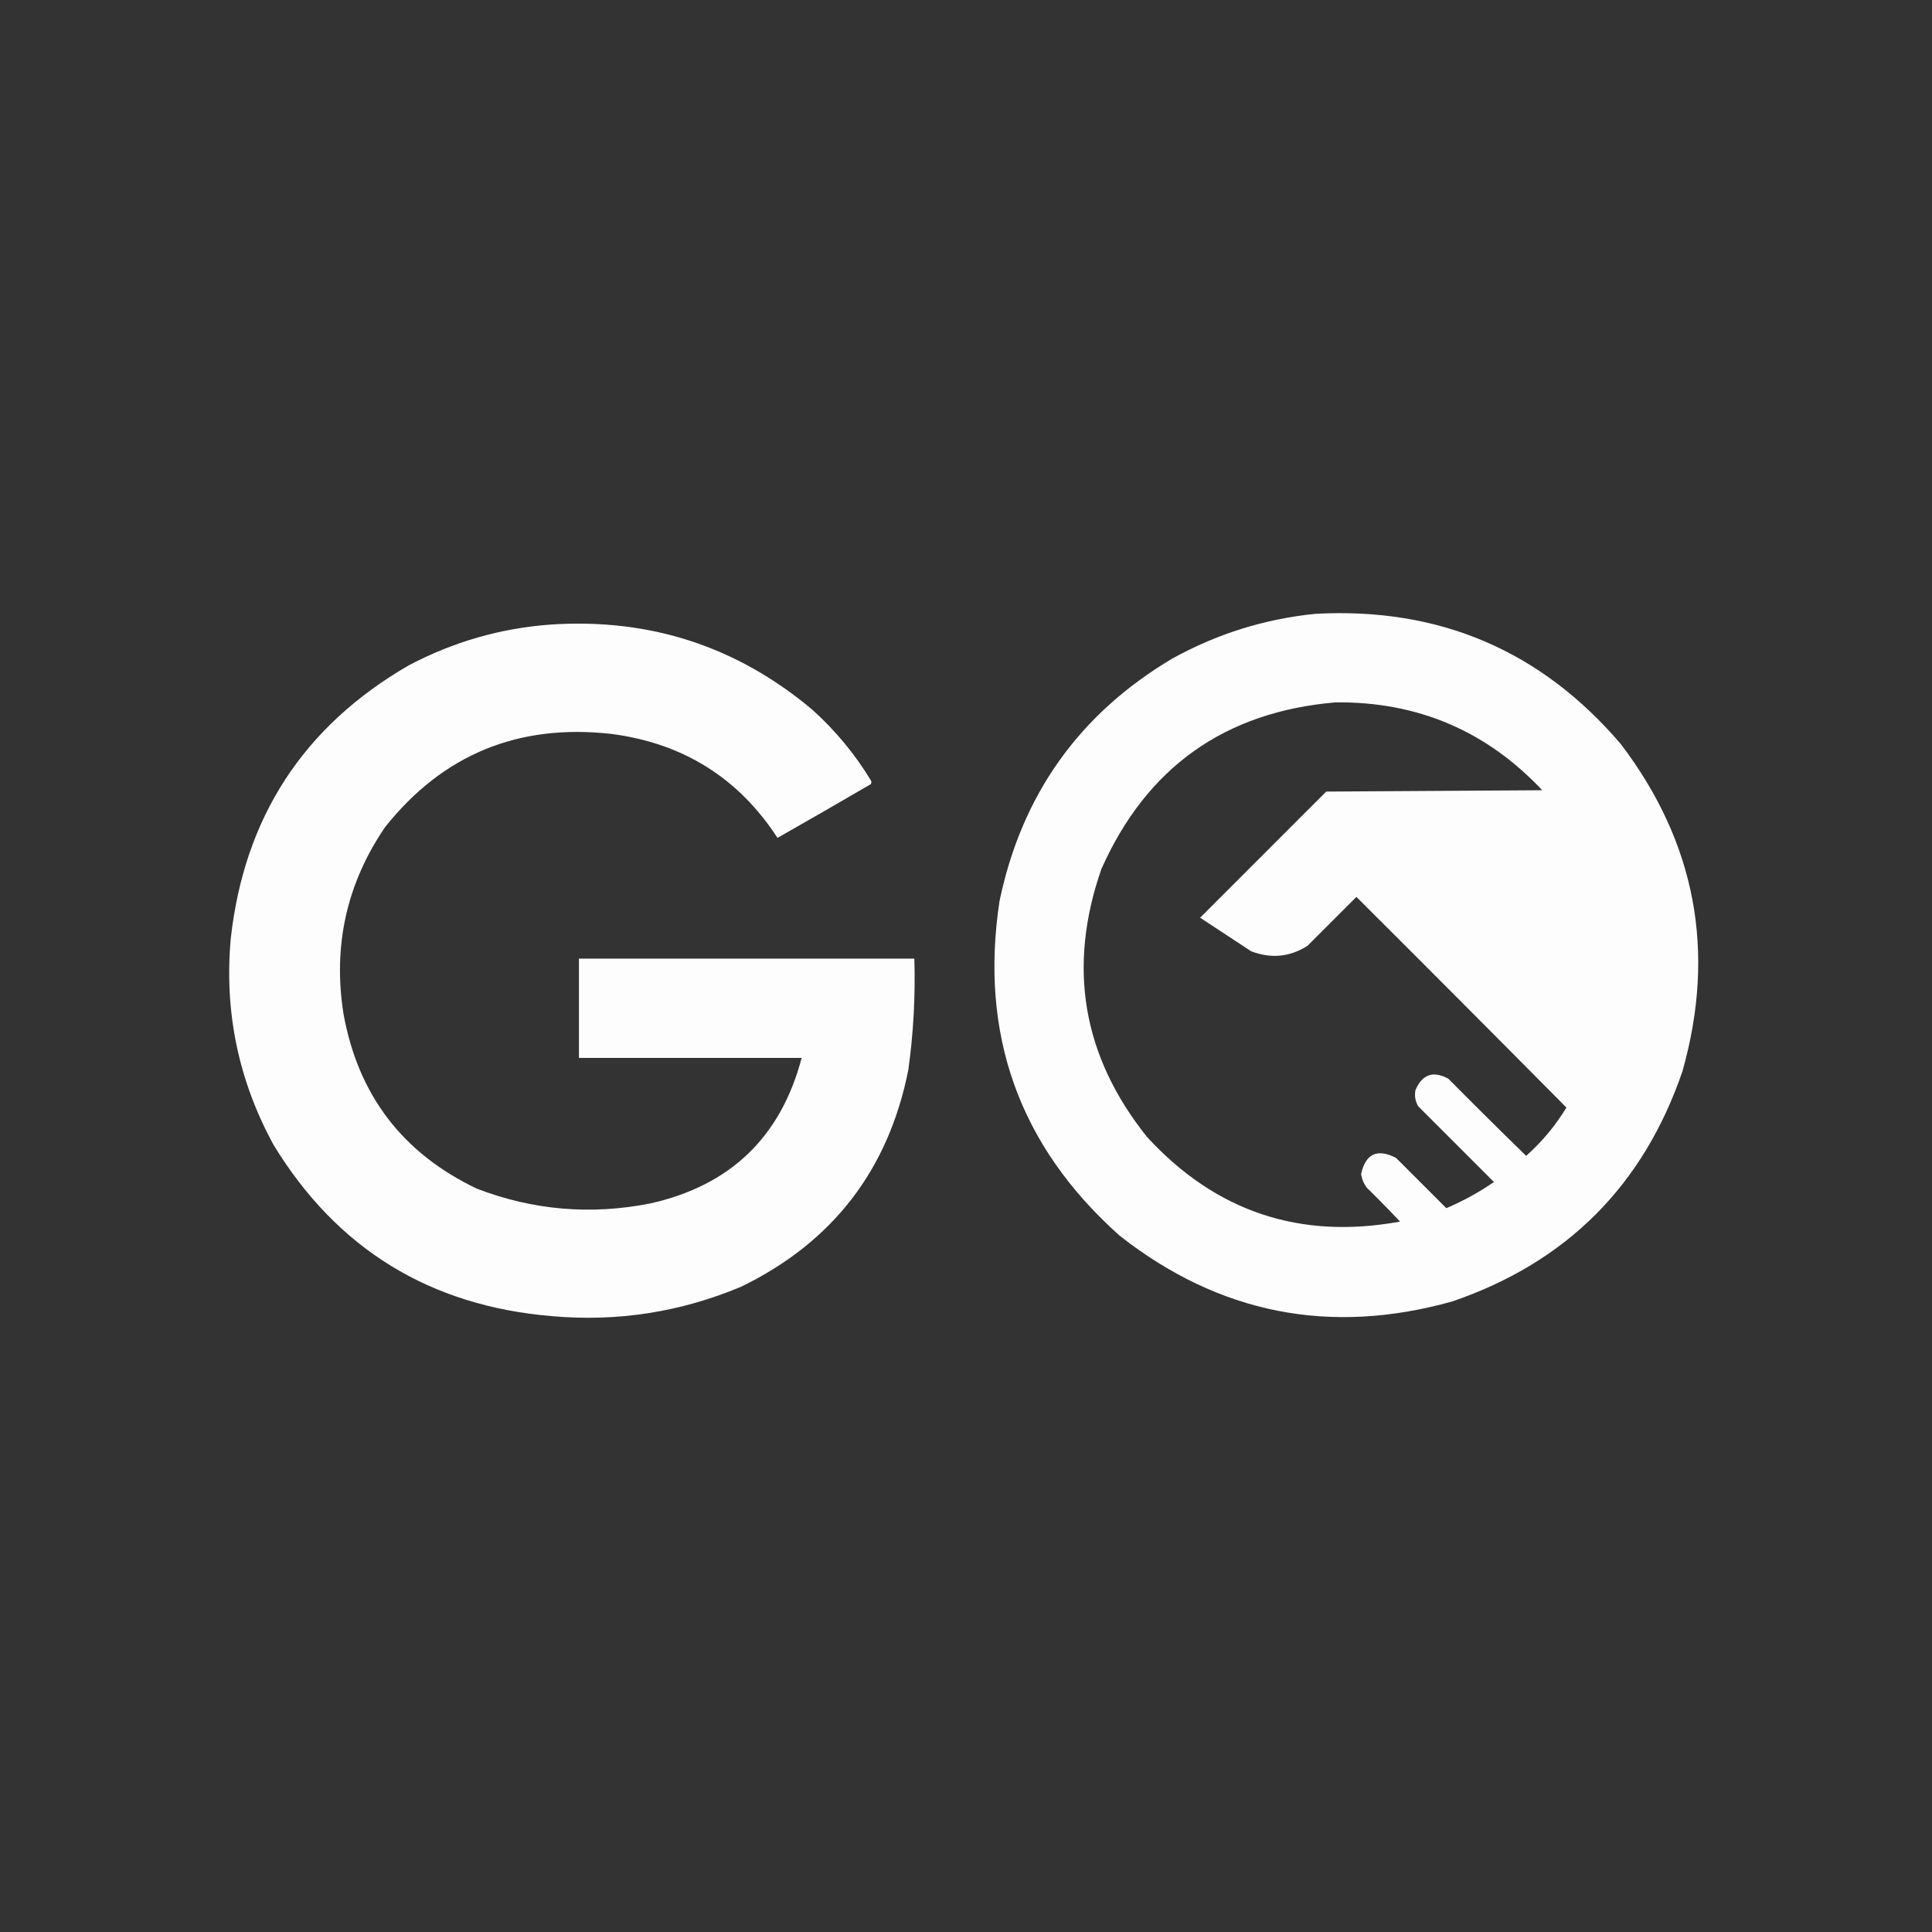 <?xml version="1.0" encoding="UTF-8"?>
<!DOCTYPE svg PUBLIC "-//W3C//DTD SVG 1.1//EN" "http://www.w3.org/Graphics/SVG/1.1/DTD/svg11.dtd">
<svg xmlns="http://www.w3.org/2000/svg" version="1.1" width="1440px" height="1440px" style="shape-rendering:geometricPrecision; text-rendering:geometricPrecision; image-rendering:optimizeQuality; fill-rule:evenodd; clip-rule:evenodd" xmlns:xlink="http://www.w3.org/1999/xlink">
<rect width="100%" height="100%" fill="#333333" stroke="none"/>
<g><path style="opacity:0.988" fill="#fefffe" d="M 980.5,457.5 C 1072.64,452.507 1148.47,484.84 1208,554.5C 1263.89,627.947 1279.22,709.28 1254,798.5C 1224.83,883.667 1167.67,940.833 1082.5,970C 991.305,995.56 908.638,979.227 834.5,921C 759.697,854.278 729.864,771.111 745,671.5C 761.516,592.359 804.349,532.192 873.5,491C 906.989,472.446 942.656,461.279 980.5,457.5 Z M 995.5,523.5 C 1056.57,522.898 1107.9,544.732 1149.5,589C 1095.83,589.333 1042.17,589.667 988.5,590C 957.167,621.333 925.833,652.667 894.5,684C 907.167,692.333 919.833,700.667 932.5,709C 947.218,714.685 961.218,713.352 974.5,705C 986.667,692.833 998.833,680.667 1011,668.5C 1063.35,720.68 1115.51,773.014 1167.5,825.5C 1159.35,838.985 1149.35,850.985 1137.5,861.5C 1118.01,842.514 1098.68,823.347 1079.5,804C 1068.2,797.877 1060.04,800.71 1055,812.5C 1054.18,816.738 1054.84,820.738 1057,824.5C 1075.83,843.333 1094.67,862.167 1113.5,881C 1102.36,888.657 1090.52,895.157 1078,900.5C 1065.5,888 1053,875.5 1040.5,863C 1026.52,855.872 1017.85,859.872 1014.5,875C 1015.05,878.925 1016.55,882.425 1019,885.5C 1027.35,893.681 1035.51,902.014 1043.5,910.5C 968.968,924.135 906.135,903.135 855,847.5C 806.744,787.298 795.41,720.631 821,647.5C 854.77,571.863 912.937,530.529 995.5,523.5 Z"/></g>
<g><path style="opacity:0.987" fill="#fefffe" d="M 410.5,465.5 C 484.318,460.608 549.318,481.775 605.5,529C 622.641,544.459 637.141,561.959 649,581.5C 649.667,582.5 649.667,583.5 649,584.5C 625.915,597.96 602.748,611.293 579.5,624.5C 550.375,579.74 509.041,553.906 455.5,547C 386.191,539.263 330.025,562.43 287,616.5C 258.366,658.59 248.032,704.923 256,755.5C 266.867,816.095 300.034,859.595 355.5,886C 397.395,902.051 440.395,905.717 484.5,897C 544.281,883.716 581.948,847.549 597.5,788.5C 542.167,788.5 486.833,788.5 431.5,788.5C 431.5,763.833 431.5,739.167 431.5,714.5C 514.833,714.5 598.167,714.5 681.5,714.5C 682.346,742.306 680.846,769.972 677,797.5C 662.169,871.985 620.669,925.819 552.5,959C 507.386,977.97 460.386,985.303 411.5,981C 320.443,973.42 251.276,930.92 204,853.5C 177.734,805.509 167.068,754.175 172,699.5C 182.03,609.191 226.197,541.357 304.5,496C 337.809,478.392 373.142,468.225 410.5,465.5 Z"/></g>
</svg>
